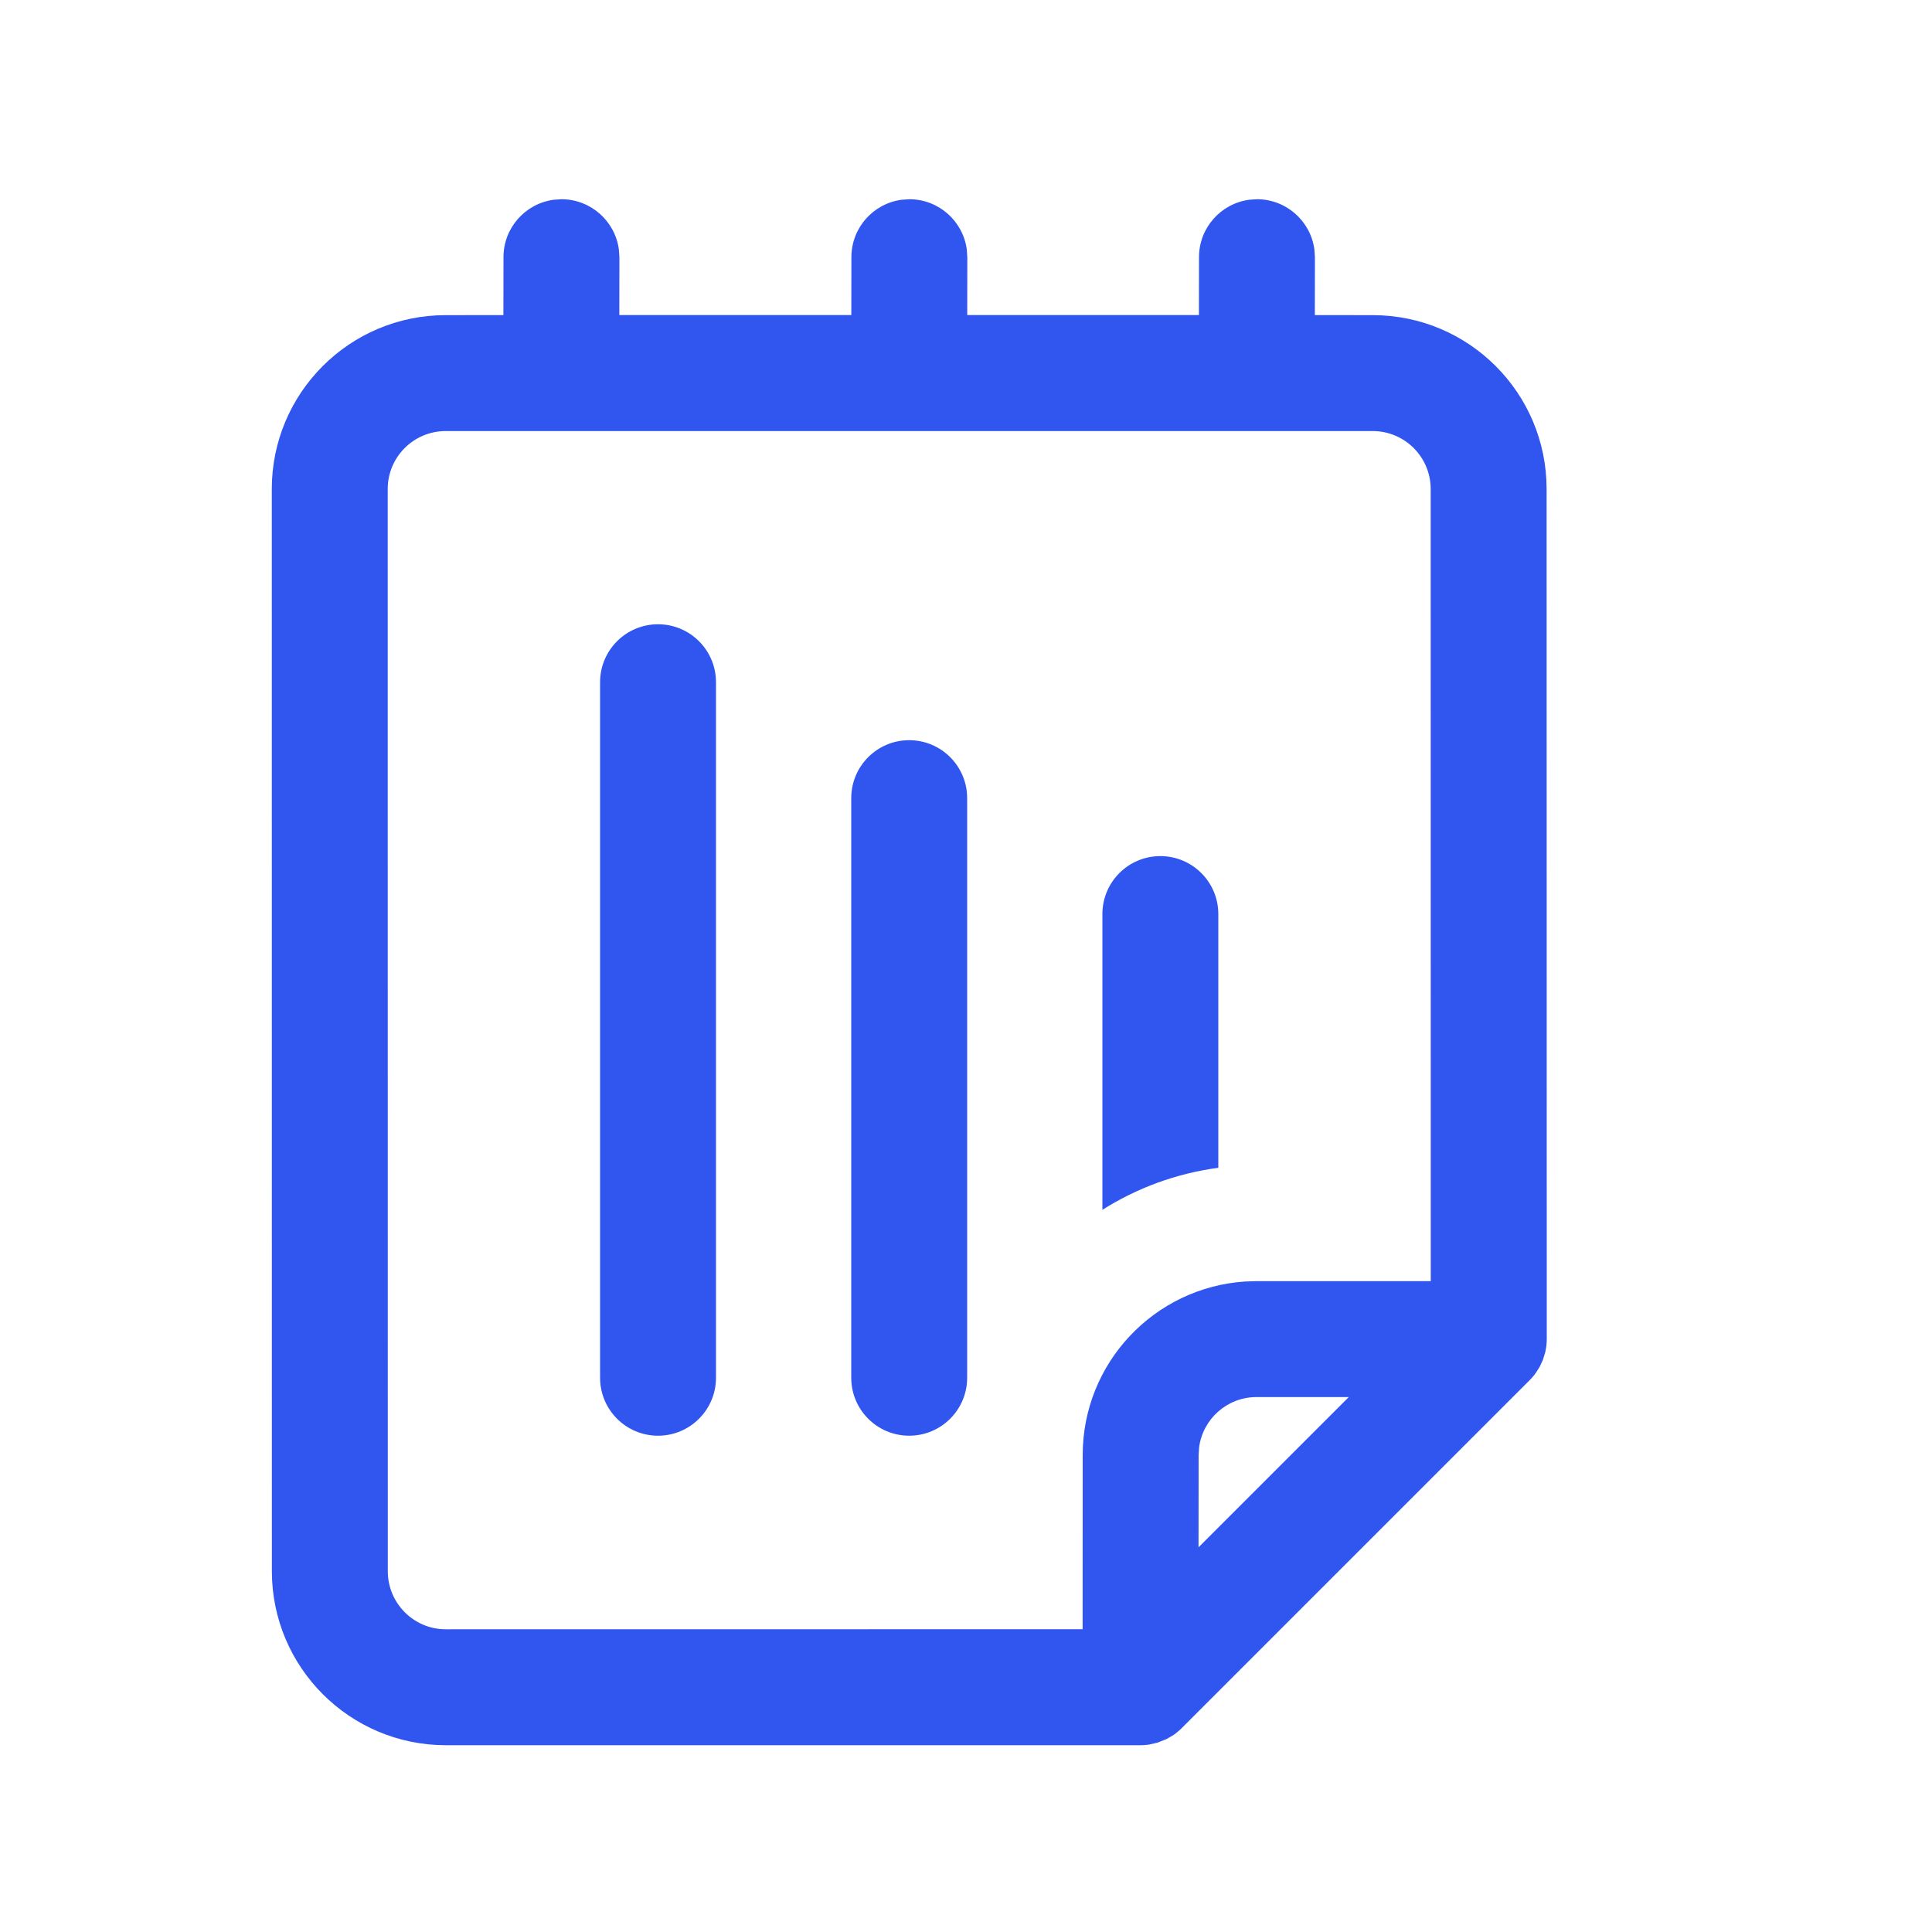 <svg width="25" height="25" viewBox="0 0 25 25" fill="none" xmlns="http://www.w3.org/2000/svg">
<path d="M8.515 18.578C8.1 18.578 7.765 18.242 7.765 17.828V8.828C7.765 8.414 8.1 8.078 8.515 8.078C8.929 8.078 9.265 8.414 9.265 8.828V17.828C9.265 18.242 8.929 18.578 8.515 18.578Z" fill="#3056EF"/>
<path d="M11.765 18.578C11.35 18.578 11.015 18.242 11.015 17.828V10.328C11.015 9.914 11.35 9.578 11.765 9.578C12.179 9.578 12.515 9.914 12.515 10.328V17.828C12.515 18.242 12.179 18.578 11.765 18.578Z" fill="#3056EF"/>
<path d="M15.765 11.828V15.111C15.219 15.184 14.71 15.374 14.265 15.655V11.828C14.265 11.414 14.6 11.078 15.015 11.078C15.429 11.078 15.765 11.414 15.765 11.828Z" fill="#3056EF"/>
<path d="M3.518 20.333C3.519 21.575 4.526 22.582 5.768 22.583H14.76L14.815 22.581L14.868 22.575L14.981 22.549L15.098 22.502L15.186 22.45C15.193 22.445 15.2 22.441 15.206 22.436C15.221 22.424 15.235 22.413 15.249 22.401C15.264 22.389 15.277 22.376 15.29 22.363L19.795 17.858C19.835 17.818 19.871 17.773 19.899 17.725L19.92 17.693L19.965 17.597L19.994 17.503C20.008 17.446 20.015 17.387 20.015 17.328L20.013 6.328C20.013 5.085 19.006 4.078 17.763 4.078L17.014 4.077L17.015 3.328L17.008 3.226C16.958 2.86 16.644 2.578 16.265 2.578L16.163 2.585C15.797 2.635 15.515 2.948 15.515 3.328L15.514 4.077H12.516L12.517 3.328L12.51 3.226C12.46 2.86 12.146 2.578 11.767 2.578L11.665 2.585C11.299 2.635 11.017 2.948 11.017 3.328L11.016 4.077H8.014L8.015 3.328L8.008 3.226C7.958 2.86 7.644 2.578 7.265 2.578L7.163 2.585C6.797 2.635 6.515 2.948 6.515 3.328L6.514 4.077L5.767 4.078C4.524 4.078 3.517 5.086 3.517 6.328L3.518 20.333ZM5.757 5.578H17.763C18.177 5.578 18.513 5.914 18.513 6.328L18.514 16.578H16.26L16.106 16.583C14.935 16.663 14.01 17.637 14.01 18.828L14.009 21.082L5.769 21.083C5.354 21.083 5.019 20.747 5.018 20.332L5.017 6.328C5.017 5.917 5.347 5.584 5.757 5.578ZM16.26 18.078H17.453L15.509 20.022L15.51 18.828L15.517 18.726C15.566 18.36 15.88 18.078 16.26 18.078Z" fill="#3056EF"/>
</svg>
